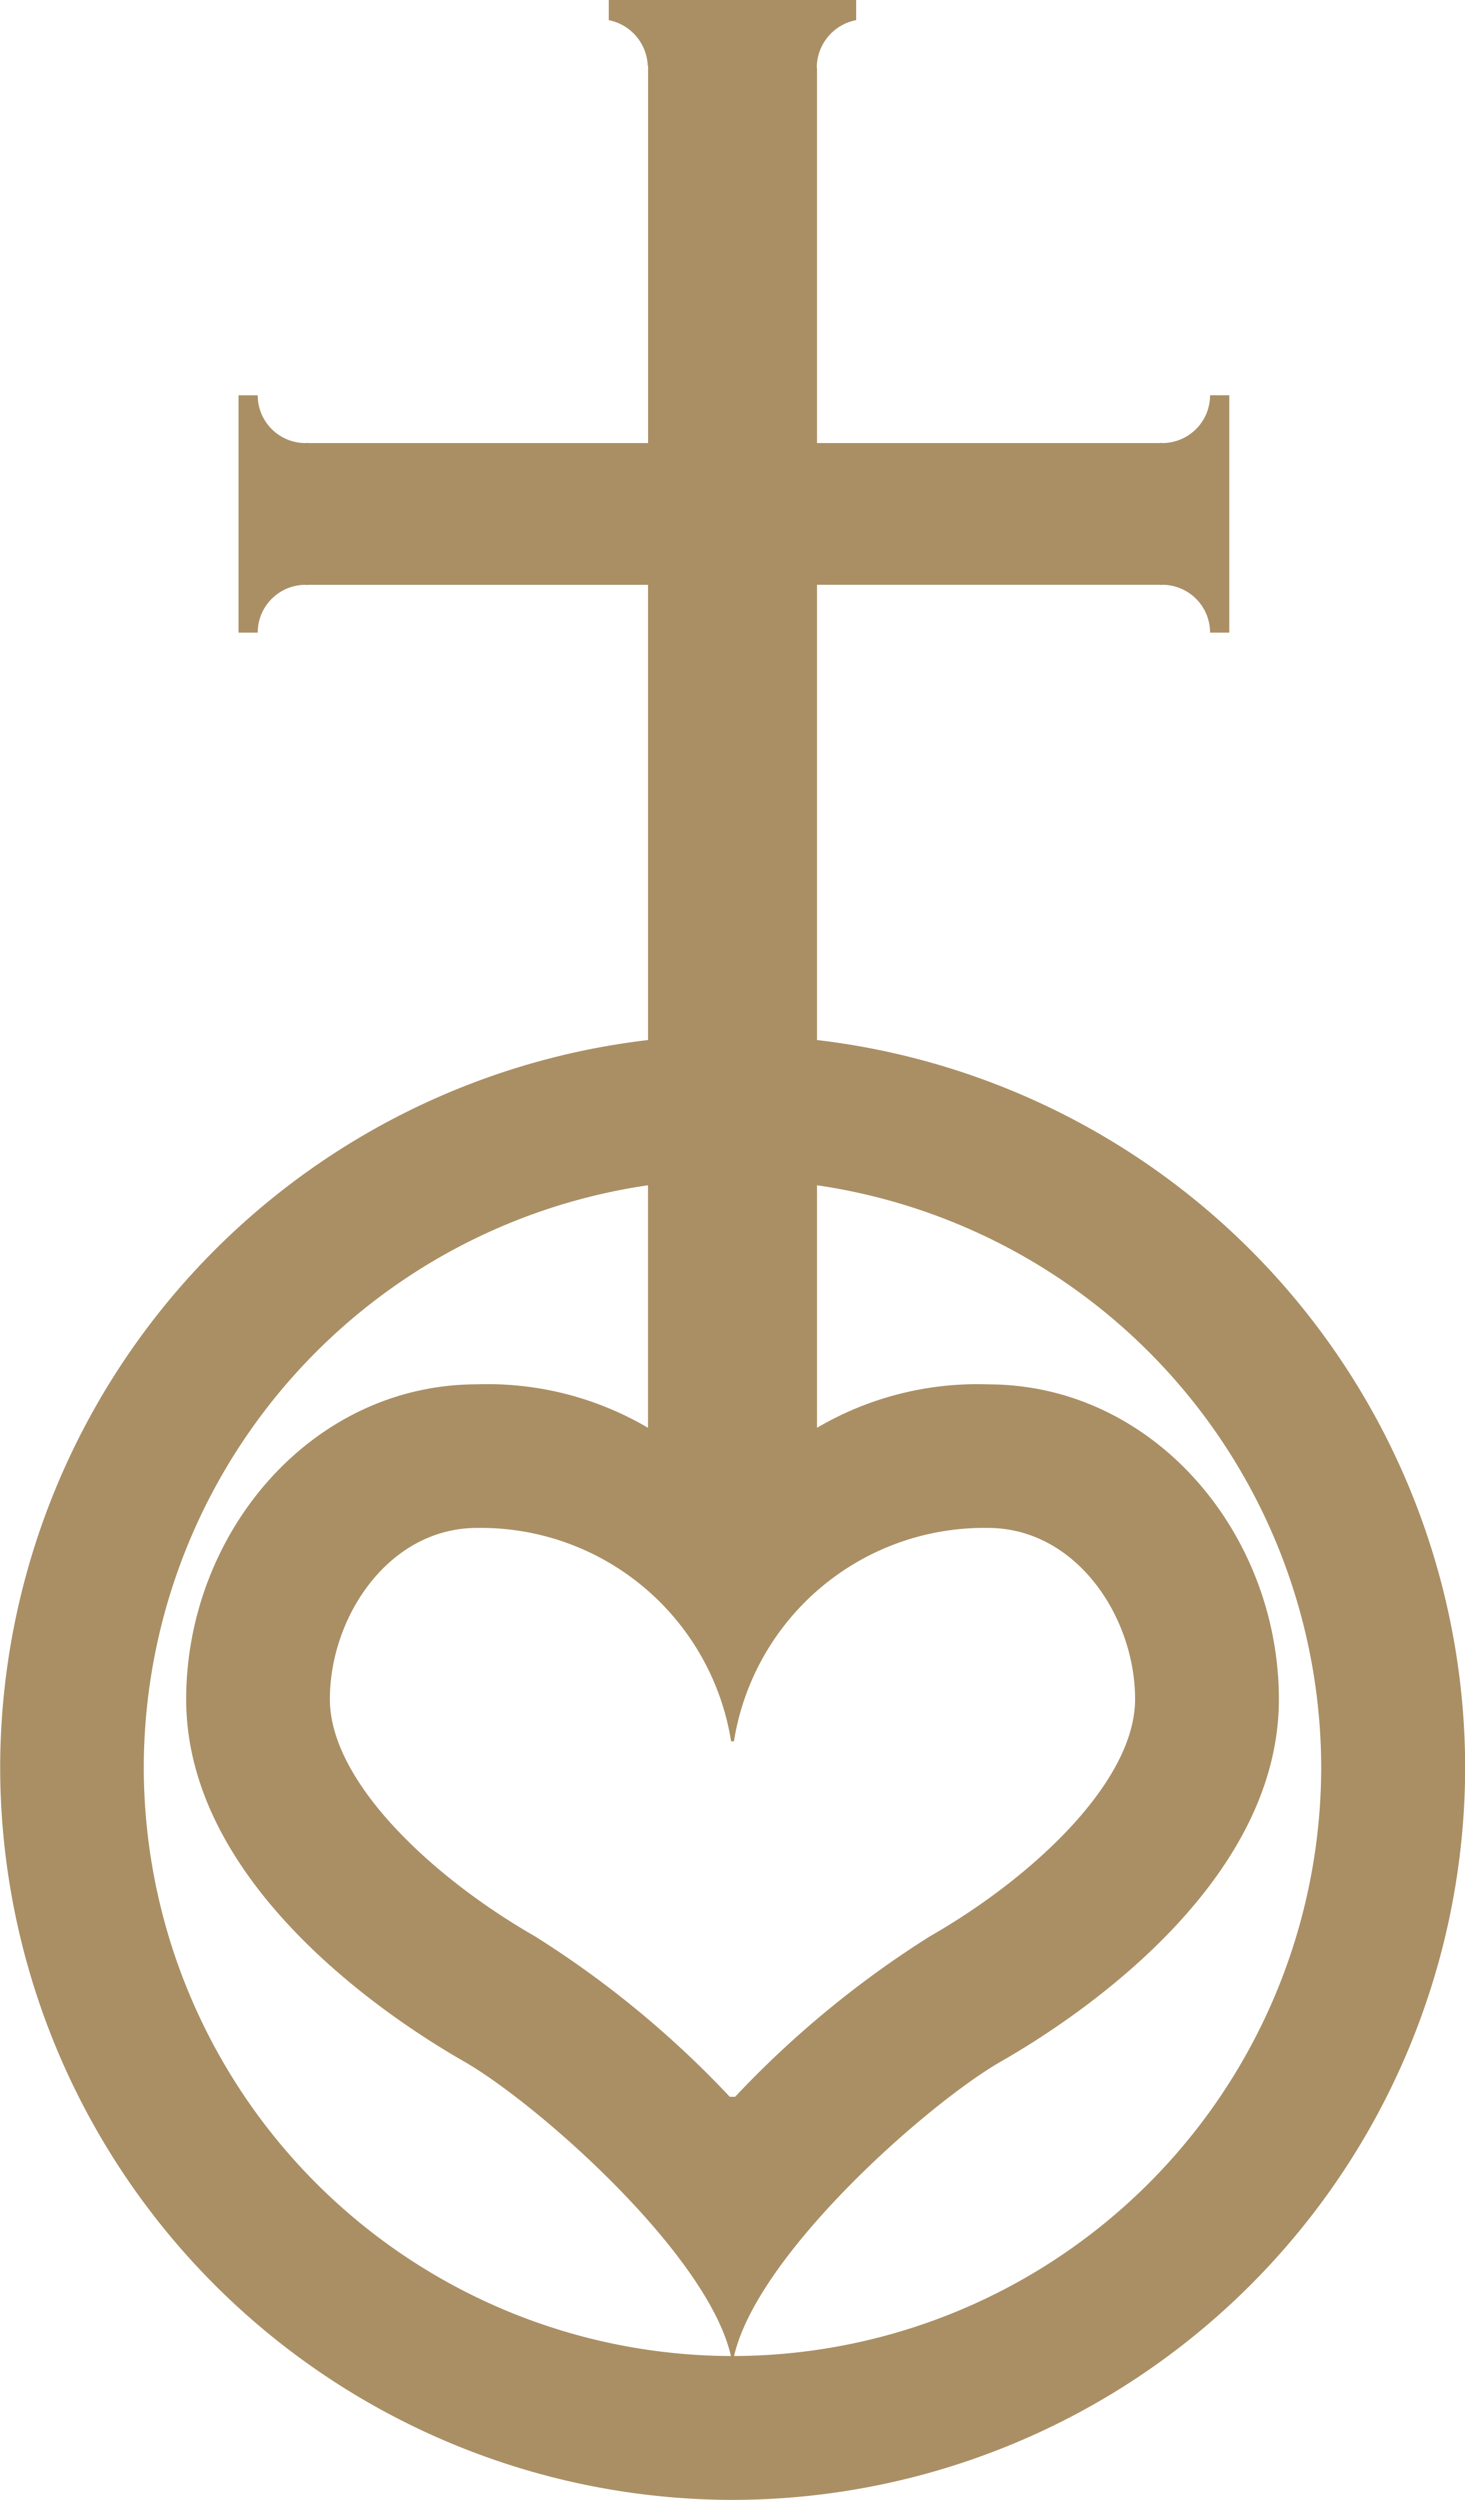 <svg id="Component_15_1_Hover_State_" data-name="Component 15 – 1 (Hover State)" xmlns="http://www.w3.org/2000/svg" width="45" height="76.784" viewBox="0 0 45 76.784">
  <path id="Path_1" data-name="Path 1" d="M-46.8,73.014V59.031h10.535l.006.007c.023,0,.043-.007.064-.007A1.468,1.468,0,0,1-34.727,60.5h.591V53.209h-.591A1.468,1.468,0,0,1-36.2,54.678c-.021,0-.041-.006-.064-.007l-.006.007H-46.8V43.187c0-.021-.007-.038-.007-.061a1.49,1.49,0,0,1,1.21-1.439v-.618h-7.6v.619A1.488,1.488,0,0,1-52,43.082l.011.014V54.678H-62.44l-.006-.007c-.023,0-.044.007-.067.007A1.468,1.468,0,0,1-63.98,53.21h-.589V60.5h.589a1.468,1.468,0,0,1,1.468-1.468c.023,0,.044.006.067.007l.006-.007h10.448V73.014a22.525,22.525,0,0,0-19.9,22.34,22.524,22.524,0,0,0,22.5,22.5,22.525,22.525,0,0,0,22.5-22.5A22.525,22.525,0,0,0-46.8,73.014Zm-2.639,21.54h.087A7.78,7.78,0,0,1-41.548,88c2.7,0,4.518,2.72,4.518,5.26s-3.16,5.485-6.295,7.279a30.508,30.508,0,0,0-5.99,4.933h-.165a30.389,30.389,0,0,0-5.991-4.933c-3.13-1.794-6.292-4.738-6.292-7.279S-59.946,88-57.244,88A7.782,7.782,0,0,1-49.439,94.553Zm-18.041.8A18.1,18.1,0,0,1-51.992,77.475v7.449a9.719,9.719,0,0,0-5.253-1.335c-5.087,0-8.932,4.571-8.932,9.676,0,5.627,6.094,9.726,8.515,11.111,2.255,1.288,7.5,5.915,8.218,9.059A18.1,18.1,0,0,1-67.48,95.353Zm18.132,18.082c.723-3.145,5.964-7.771,8.218-9.059,2.421-1.385,8.517-5.484,8.517-11.111,0-5.1-3.845-9.676-8.934-9.676A9.719,9.719,0,0,0-46.8,84.924V77.475A18.1,18.1,0,0,1-31.313,95.353,18.1,18.1,0,0,1-49.348,113.435Z" transform="translate(71.896 -41.069)" fill="#aa8f65"/>
</svg>
